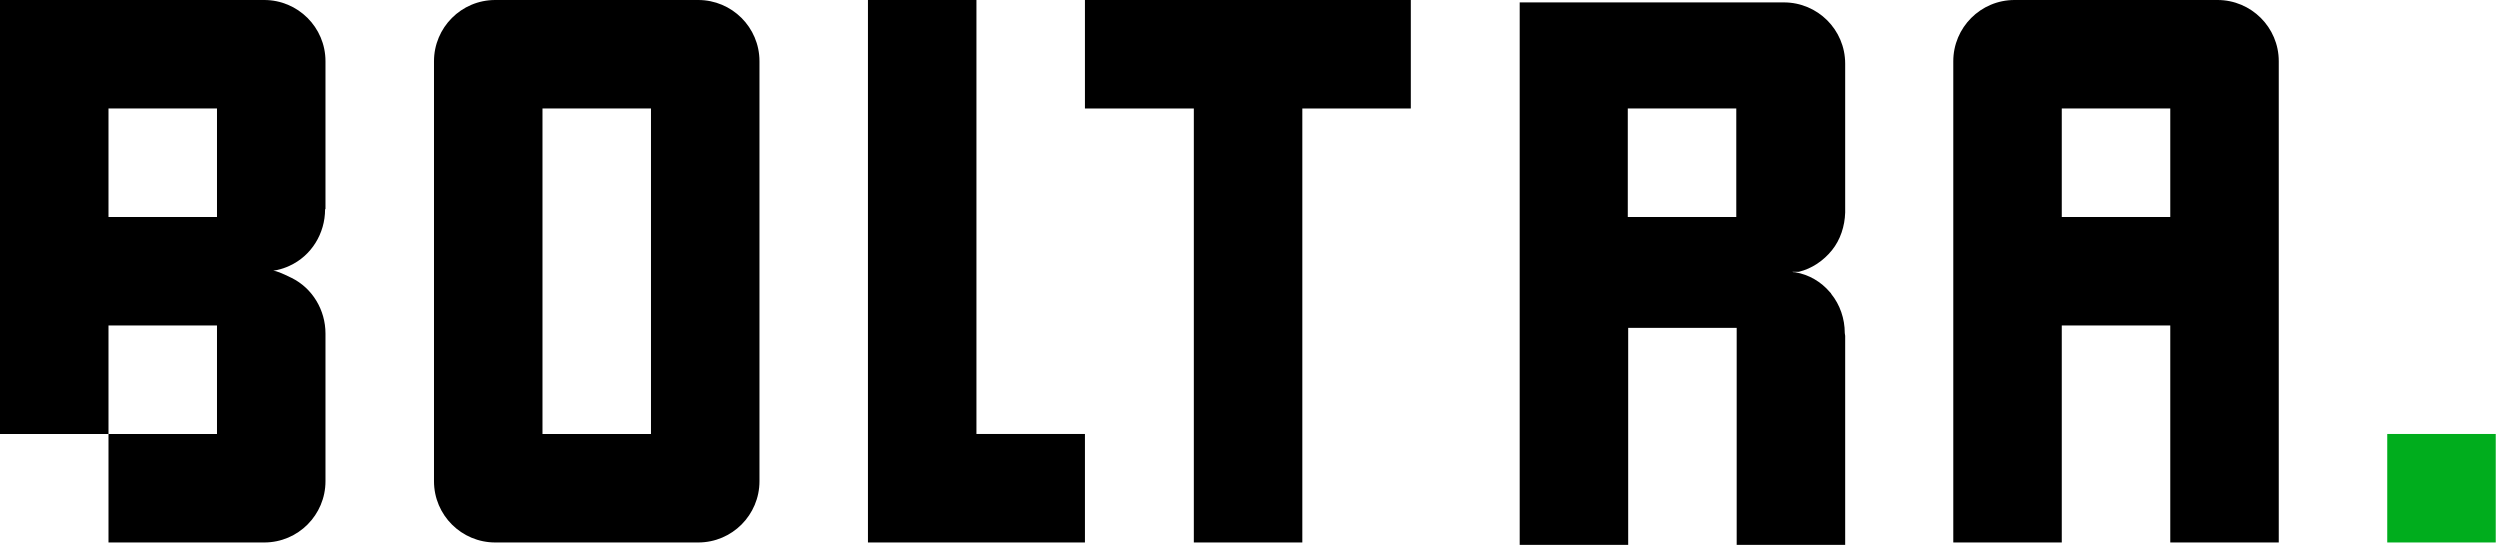<svg width="156" height="34" viewBox="0 0 156 34" fill="none" xmlns="http://www.w3.org/2000/svg">
<path d="M20.31 13.04V3.822C20.31 1.699 18.586 0 16.488 0H0V27.08H6.77V20.31H13.54V27.08H6.77V33.85H16.488C18.611 33.85 20.31 32.126 20.31 30.028V20.81C20.31 19.361 19.511 17.987 18.187 17.337C16.863 16.688 17.087 16.937 16.463 16.937C17.037 16.937 17.587 16.812 18.062 16.588C19.436 15.963 20.285 14.564 20.285 13.065L20.31 13.04ZM13.54 13.54H6.77V6.77H13.54V13.54Z" fill="black"/>
<path d="M30.903 0C28.779 0 27.081 1.724 27.081 3.822V30.028C27.081 32.151 28.804 33.85 30.903 33.85H43.568C45.692 33.85 47.391 32.126 47.391 30.028V3.822C47.391 1.699 45.667 0 43.568 0H30.903ZM40.621 6.77V27.08H33.851V6.77H40.621Z" fill="black"/>
<path d="M67.7 27.08H60.93V0H54.16V33.85H67.7V27.08Z" fill="black"/>
<path d="M81.265 6.77H88.035V0H67.7V6.77H74.495V33.85H81.265V6.77Z" fill="black"/>
<path d="M115.114 20.785C115.114 19.885 114.814 19.011 114.265 18.336C114.265 18.336 114.265 18.311 114.24 18.286C114.24 18.286 114.215 18.262 114.19 18.236C113.64 17.587 112.891 17.137 112.016 16.987C112.016 16.987 112.016 16.987 111.991 16.987C111.941 16.987 111.892 16.987 111.842 16.962C111.842 16.962 111.842 16.962 111.817 16.962C111.767 16.962 111.717 16.962 111.692 16.962C111.692 16.962 111.692 16.962 111.667 16.962C111.617 16.962 111.567 16.962 111.517 16.962C111.517 16.962 111.492 16.962 111.467 16.962C111.417 16.962 111.367 16.962 111.317 16.962C111.317 16.962 111.317 16.962 111.342 16.962C111.392 16.962 111.467 16.962 111.517 16.962C111.542 16.962 111.567 16.962 111.592 16.962C111.642 16.962 111.667 16.962 111.717 16.962C111.742 16.962 111.767 16.962 111.817 16.962C111.842 16.962 111.892 16.962 111.916 16.962C111.941 16.962 111.991 16.962 112.016 16.962C112.041 16.962 112.066 16.962 112.091 16.962C112.116 16.962 112.166 16.962 112.191 16.962C112.191 16.962 112.216 16.962 112.241 16.962C113.066 16.763 113.79 16.263 114.315 15.613C114.839 14.964 115.114 14.114 115.139 13.265V3.972C115.139 1.849 113.415 0.15 111.317 0.15H94.829V34H101.599V20.46H108.369V34H115.139V20.91V20.959L115.114 20.785ZM108.344 13.54H101.574V6.77H108.344V13.54Z" fill="black"/>
<path d="M138.373 0H125.707C123.584 0 121.885 1.724 121.885 3.822V33.85H128.655V20.31H135.425V33.85H142.195V3.822C142.195 1.699 140.472 0 138.373 0ZM135.425 13.54H128.655V6.77H135.425V13.54Z" fill="black"/>
<path d="M155.734 27.08H148.964V33.85H155.734V27.08Z" fill="#00AD1D"/>
</svg>
